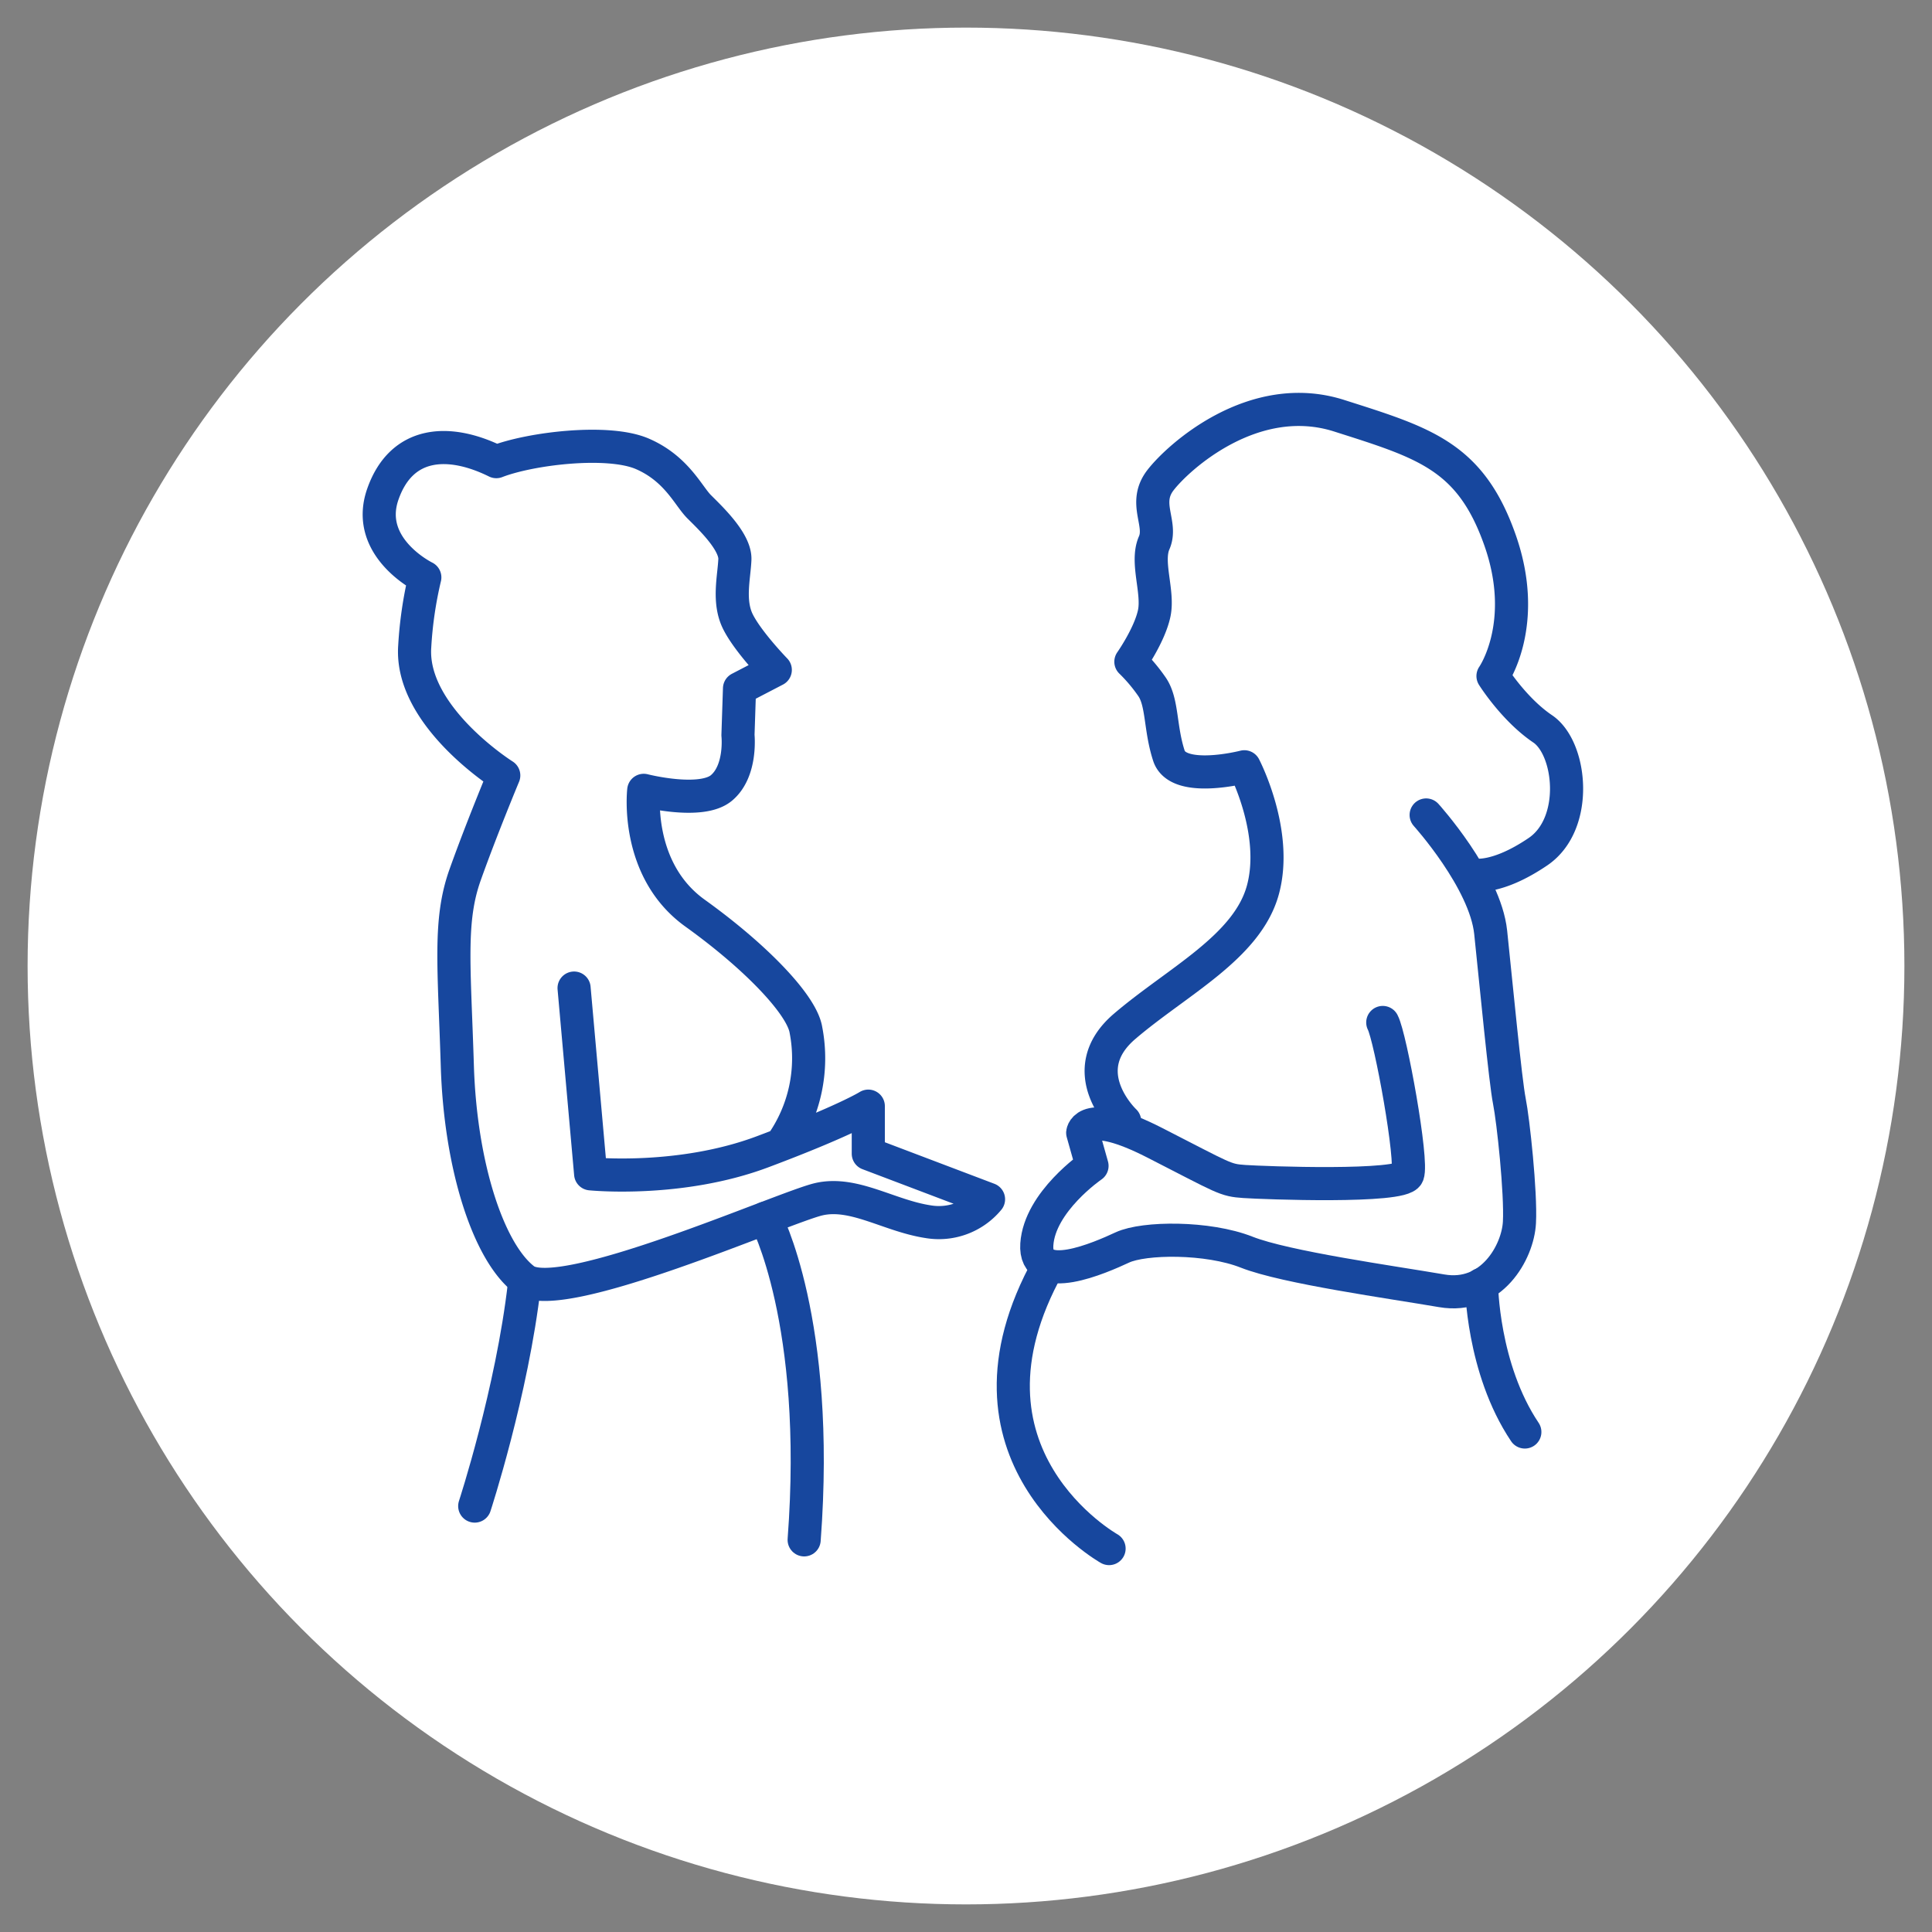 <svg id="Laag_2" data-name="Laag 2" xmlns="http://www.w3.org/2000/svg" width="350" height="350" viewBox="0 0 350 350">
  <rect x="0" y="0" width="350" height="350" fill="#808080" stroke="none"/>
  <defs>
    <style>
      .cls-1 {
        fill: #fff;
      }

      .cls-2 {
        fill: none;
        stroke: #17479e;
        stroke-linecap: round;
        stroke-linejoin: round;
        stroke-width: 6px;
      }
    </style>
  </defs>
  <g>
    <circle class="cls-1" cx="175" cy="175" r="170"/>
    <path class="cls-2" d="M86,272.84s6.76-20.65,9-40.17"/>
    <path class="cls-2" d="M138.68,220.68s10,18.6,7,58.28"/>
    <path class="cls-2" d="M104,179l3,33.65s16.14,1.64,31.16-4,19.14-8.26,19.14-8.26V209l21.78,8.26a11.67,11.67,0,0,1-10.89,4.07c-7.13-1.07-13.52-5.57-19.9-4.07S101.49,236.76,95,231.83s-11.59-20.56-12.15-38.72-1.55-26.32,1.41-34.63,7-18,7-18-17-10.68-16.13-23.35a71.69,71.69,0,0,1,1.83-12.53s-11-5.35-7.61-15.06,12-10.14,20.56-5.91c6.19-2.4,20.27-4.1,26.47-1.41s8.3,7.6,10.27,9.57,6.62,6.34,6.48,9.57-1.27,7.61.56,11.27,6.76,8.73,6.76,8.73l-6.48,3.37-.28,8.45s.7,6.48-3,9.57-14.07.43-14.07.43-1.69,14.36,9.29,22.24S145.25,182,146,186.57a27,27,0,0,1-4.5,20.79"/>
    <path class="cls-2" d="M200.92,280.54s-30.12-16.9-11-51.25"/>
    <path class="cls-2" d="M203.74,203.11s-9.57-9,0-17.18S226,171.57,228.8,161.16s-3.38-22.25-3.38-22.25-12,3.1-13.66-2-1.12-9.71-3.09-12.53a30.53,30.53,0,0,0-3.8-4.5s3.37-4.79,4.22-8.73-1.55-9.29,0-12.81S207,91.19,210.22,87s16.89-16.62,32.37-11.69,23.8,7.32,29.15,22.53-1.27,24.63-1.27,24.63,3.8,6.06,9,9.57,6.62,17.18-.85,22.25-11.54,4.22-11.54,4.22"/>
    <path class="cls-2" d="M258.36,147.64s10.7,11.83,11.69,21.26,2.67,27,3.38,30.55,2.11,16.61,1.83,22-5.07,13.94-14.08,12.39-28.3-4.22-35.34-7-18.58-2.68-22.52-.85-16,7.18-15.49-.56,10-14.22,10-14.22l-1.69-6s.42-4.65,13.09,1.83,12.67,6.76,16.19,7S254,215.22,255,212.82s-3.09-24.92-4.5-27.59"/>
    <path class="cls-2" d="M268.39,232.68s.11,15.2,7.85,26.74"/>
  </g>
</svg>
